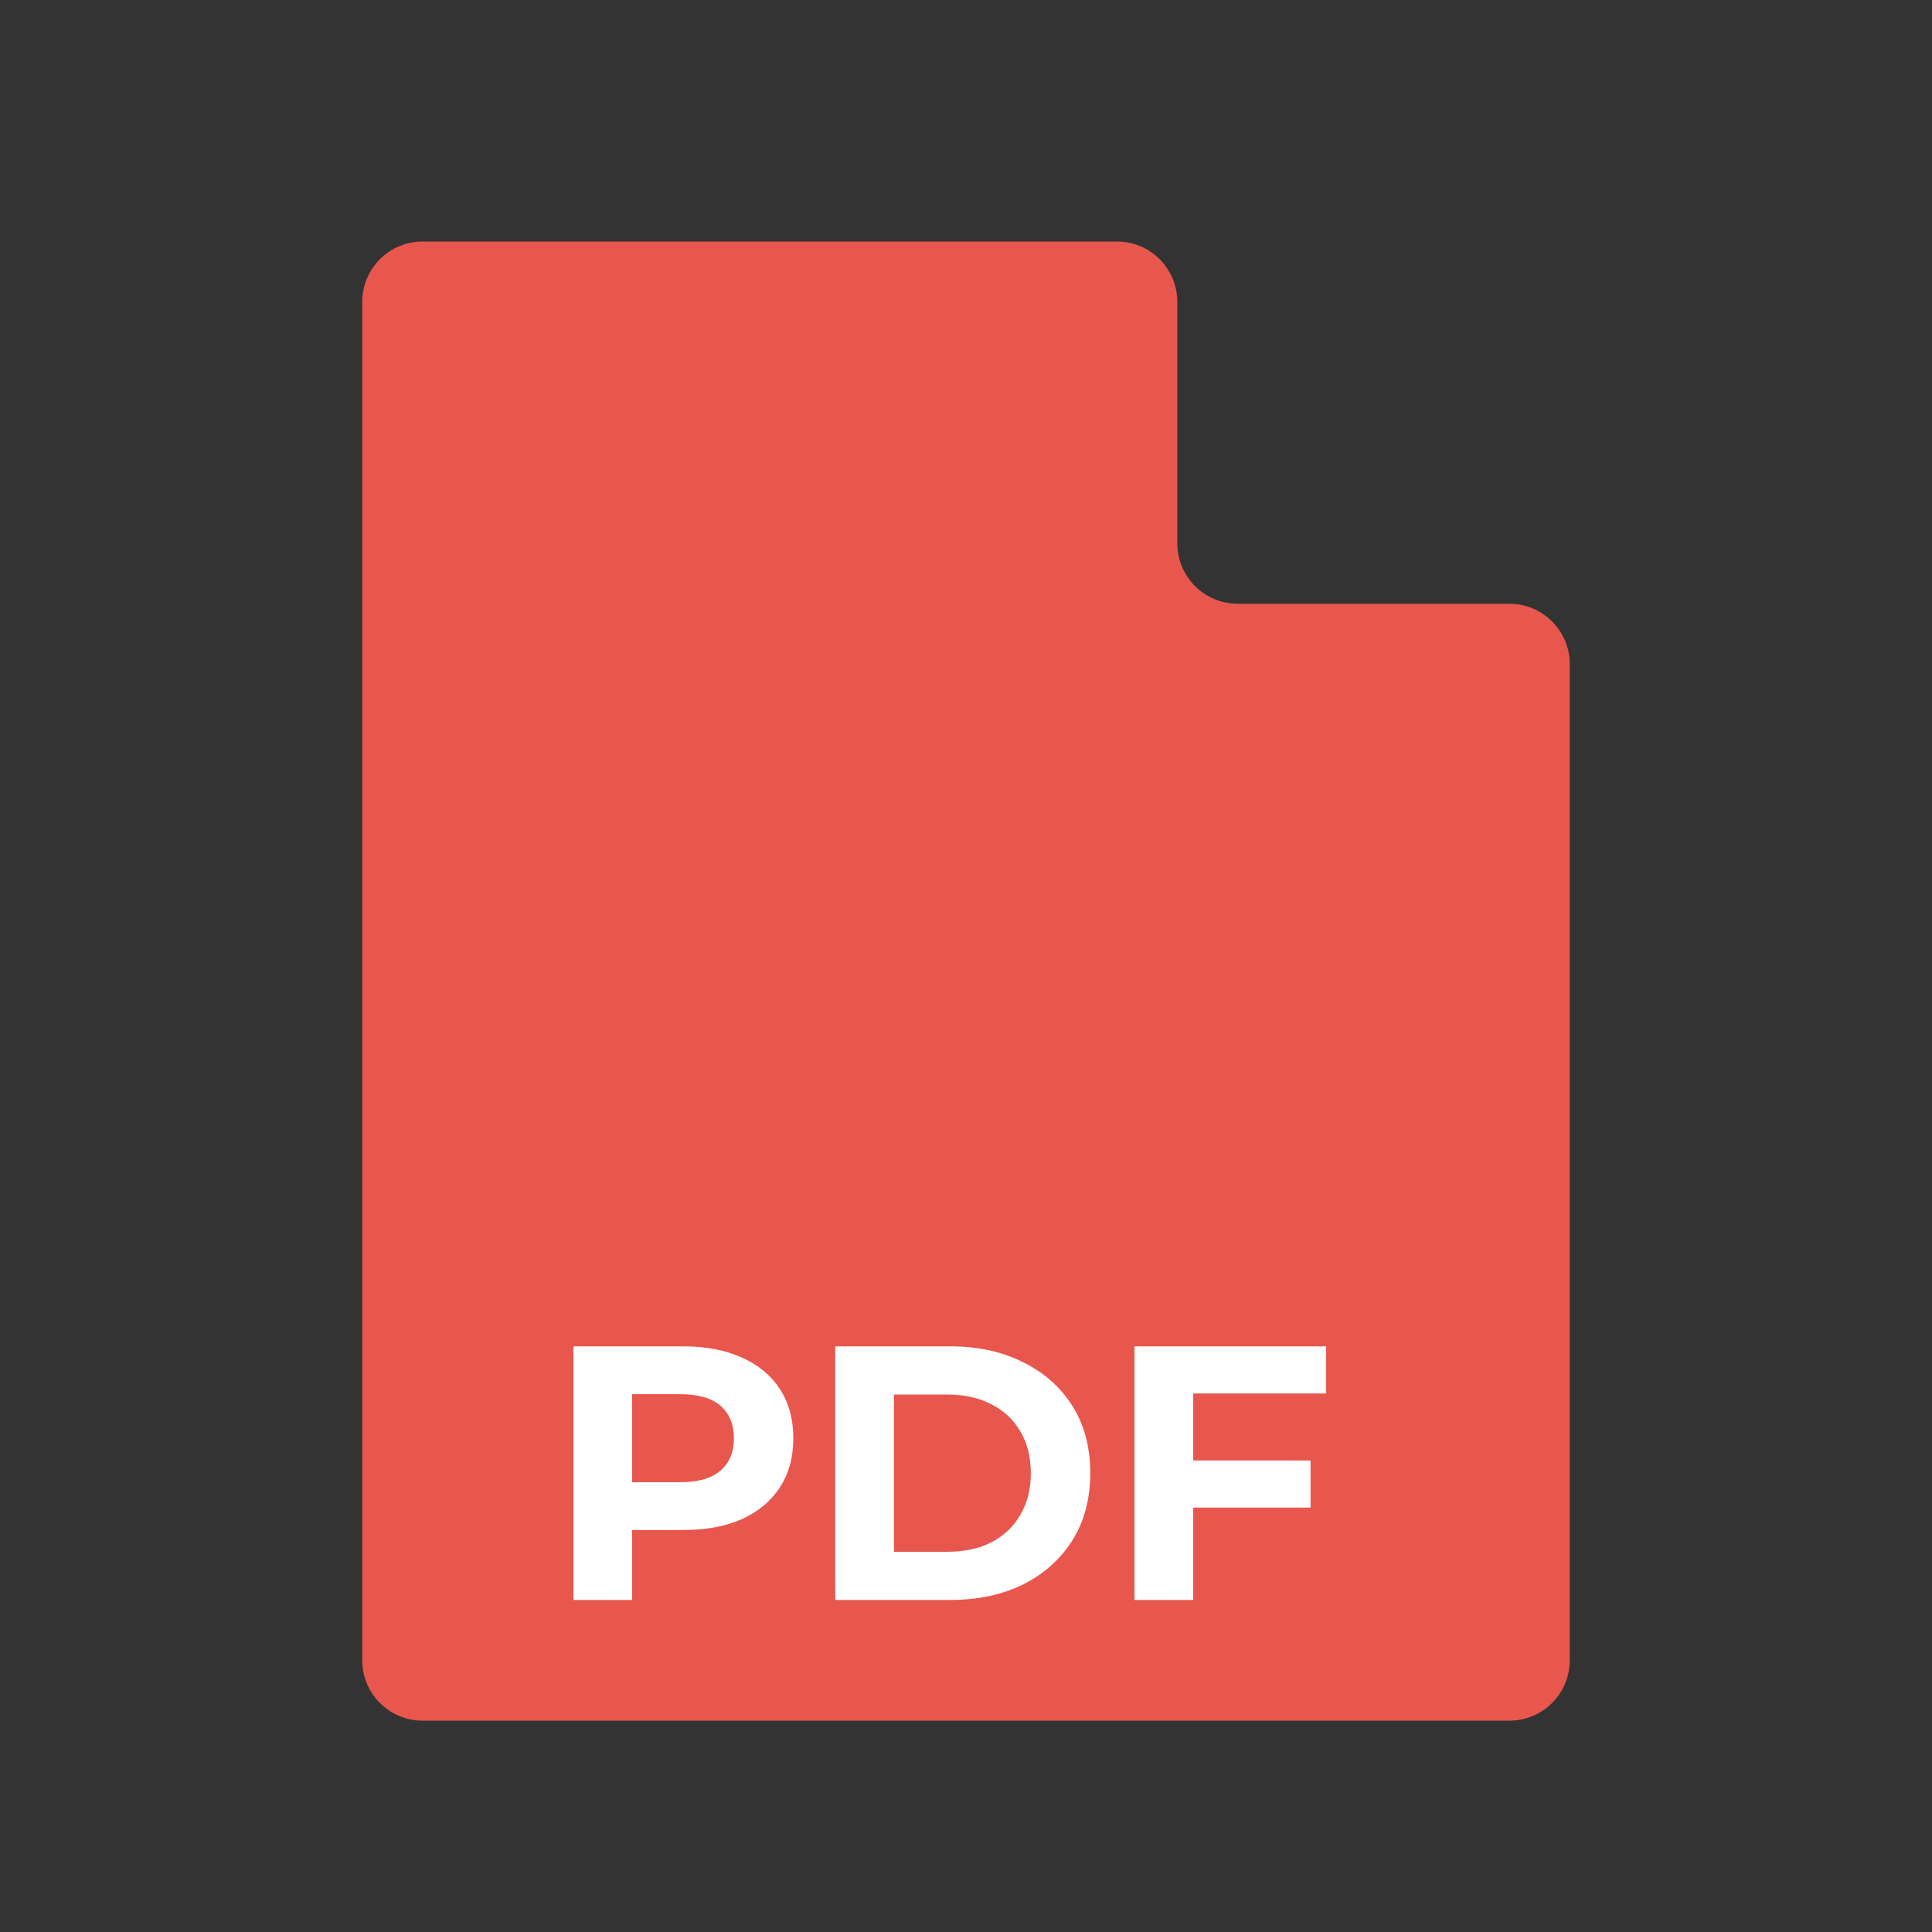 <svg width="32" height="32" viewBox="0 0 32 32" fill="none" xmlns="http://www.w3.org/2000/svg">
<rect x="0" y="0" width="32" height="32" fill="#333333" stroke="none"/>
<path d="M18.5 4H7C6.448 4 6 4.448 6 5V27.5C6 28.052 6.448 28.5 7 28.5H25C25.552 28.5 26 28.052 26 27.5V11C26 10.448 25.552 10 25 10H20.5C19.948 10 19.5 9.552 19.5 9V5C19.5 4.448 19.052 4 18.5 4Z" fill="#E8574D"/>
<path d="M9.498 26.5V22.3H11.316C11.692 22.3 12.016 22.362 12.288 22.486C12.56 22.606 12.77 22.78 12.918 23.008C13.066 23.236 13.14 23.508 13.14 23.824C13.14 24.136 13.066 24.406 12.918 24.634C12.77 24.862 12.56 25.038 12.288 25.162C12.016 25.282 11.692 25.342 11.316 25.342H10.038L10.47 24.904V26.5H9.498ZM10.47 25.012L10.038 24.55H11.262C11.562 24.55 11.786 24.486 11.934 24.358C12.082 24.23 12.156 24.052 12.156 23.824C12.156 23.592 12.082 23.412 11.934 23.284C11.786 23.156 11.562 23.092 11.262 23.092H10.038L10.47 22.63V25.012ZM13.834 26.5V22.3H15.742C16.198 22.3 16.6 22.388 16.948 22.564C17.296 22.736 17.568 22.978 17.764 23.29C17.96 23.602 18.058 23.972 18.058 24.4C18.058 24.824 17.96 25.194 17.764 25.51C17.568 25.822 17.296 26.066 16.948 26.242C16.6 26.414 16.198 26.5 15.742 26.5H13.834ZM14.806 25.702H15.694C15.974 25.702 16.216 25.65 16.42 25.546C16.628 25.438 16.788 25.286 16.9 25.09C17.016 24.894 17.074 24.664 17.074 24.4C17.074 24.132 17.016 23.902 16.9 23.71C16.788 23.514 16.628 23.364 16.42 23.26C16.216 23.152 15.974 23.098 15.694 23.098H14.806V25.702ZM19.691 24.19H21.707V24.97H19.691V24.19ZM19.763 26.5H18.791V22.3H21.965V23.08H19.763V26.5Z" fill="white"/>
</svg>
